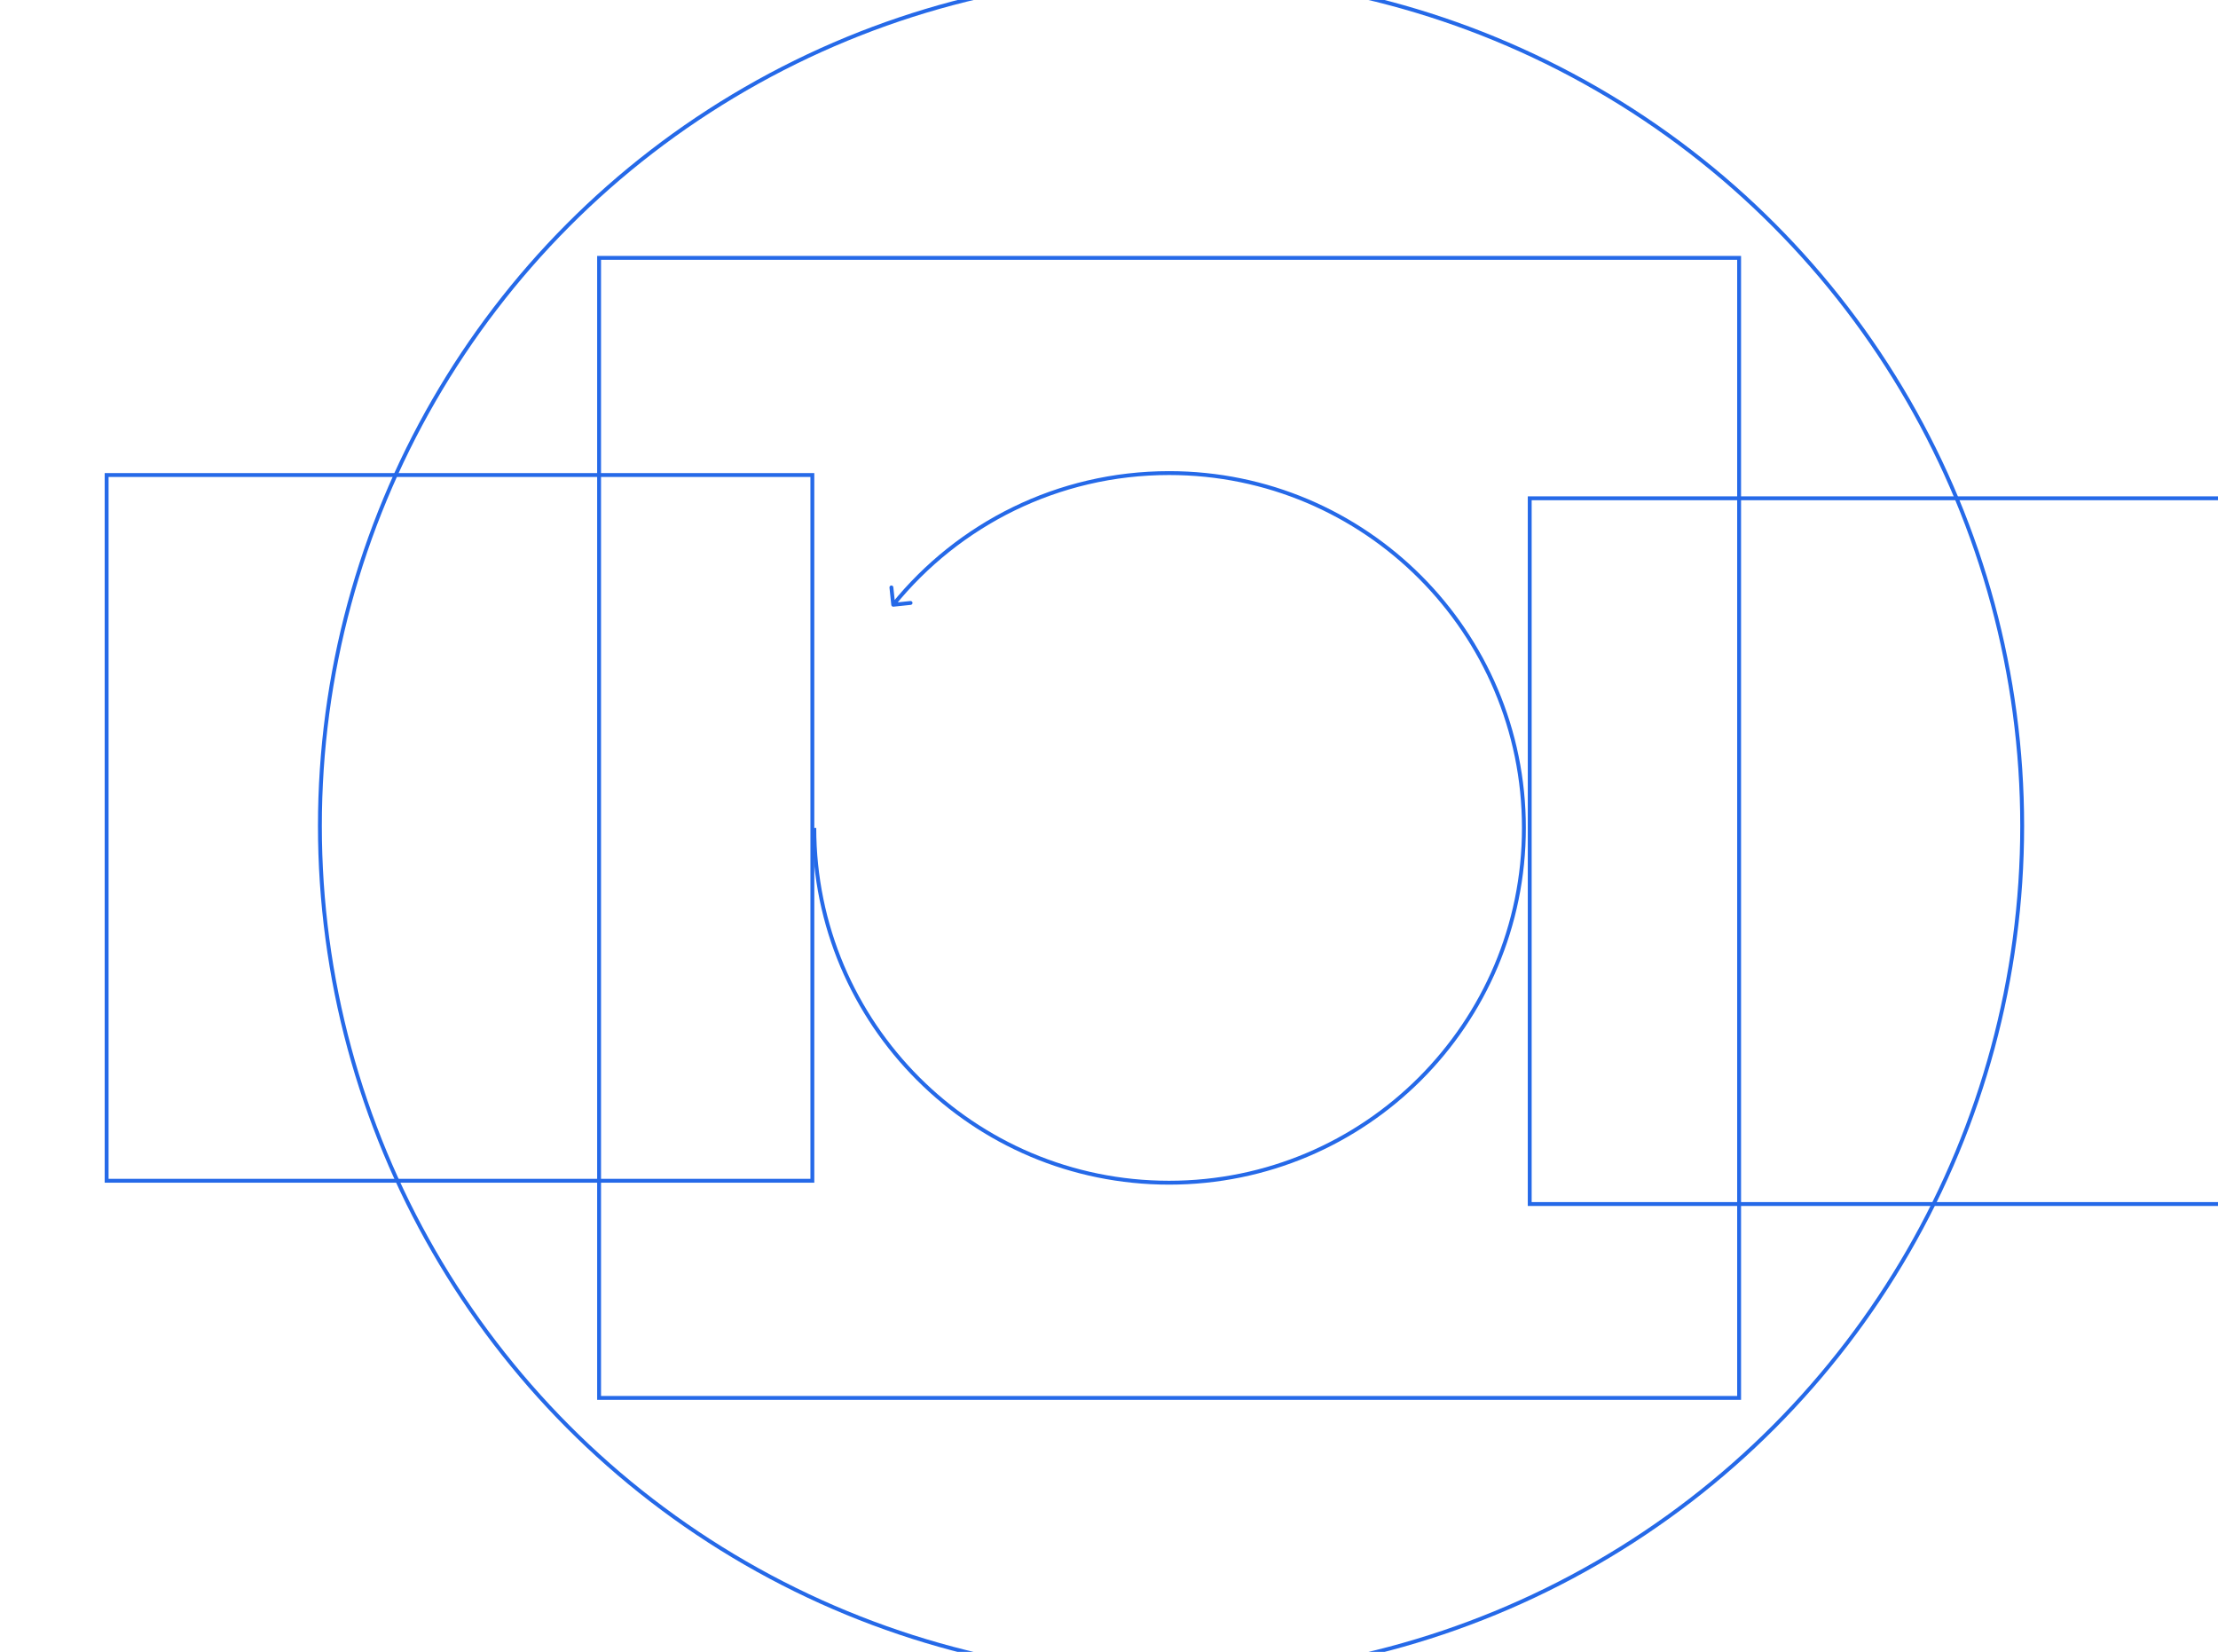 <svg width="572" height="426" viewBox="0 0 572 426" fill="none" xmlns="http://www.w3.org/2000/svg">
<g clip-path="url(#clip0)">
<circle cx="302" cy="213" r="219.5" stroke="#2569E8"/>
<path d="M230.406 156.456C230.131 156.485 229.885 156.286 229.856 156.011L229.386 151.536C229.357 151.261 229.556 151.015 229.831 150.986C230.106 150.957 230.352 151.157 230.38 151.431L230.799 155.409L234.777 154.991C235.051 154.962 235.297 155.161 235.326 155.436C235.355 155.711 235.156 155.957 234.881 155.986L230.406 156.456ZM210.5 213.5C210.5 263.758 251.242 304.5 301.5 304.5V305.5C250.69 305.5 209.5 264.31 209.5 213.5H210.5ZM301.5 304.5C351.758 304.5 392.5 263.758 392.5 213.5H393.5C393.5 264.31 352.31 305.5 301.5 305.5V304.5ZM392.5 213.5C392.5 163.242 351.758 122.5 301.5 122.5V121.5C352.31 121.5 393.5 162.69 393.5 213.5H392.5ZM301.5 122.5C272.925 122.5 247.426 135.67 230.742 156.273L229.965 155.644C246.831 134.816 272.61 121.5 301.5 121.5V122.5Z" fill="#2569E8"/>
<rect x="154.5" y="66.5" width="294" height="294" stroke="#2569E8"/>
<rect x="27.5" y="122.5" width="182" height="182" stroke="#2569E8"/>
<rect x="394.5" y="128.5" width="182" height="182" stroke="#2569E8"/>
</g>
<defs>
<clipPath id="clip0">
<rect width="572" height="426.159" fill="white"/>
</clipPath>
</defs>
</svg>
